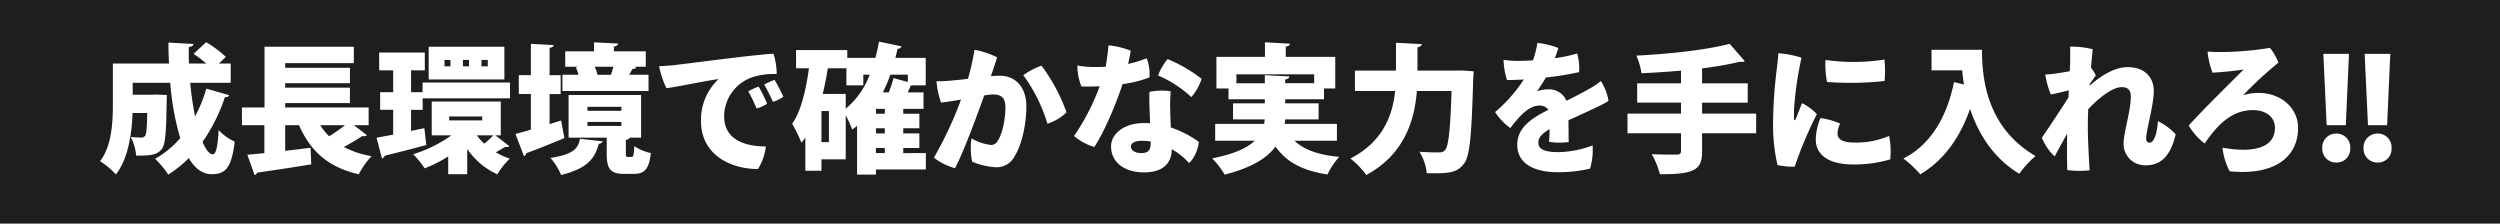 <svg xmlns="http://www.w3.org/2000/svg" width="559" height="50" viewBox="0 0 559 50">
  <g id="グループ_20212" data-name="グループ 20212" transform="translate(15521 2839)">
    <path id="パス_111692" data-name="パス 111692" d="M0,0H559V50H0Z" transform="translate(-15521 -2839)" fill="#1e1e1e"/>
    <path id="パス_111693" data-name="パス 111693" d="M-227.416-17.484v-4.309h-2.635l1.55-1.488a25.421,25.421,0,0,0-4.4-3.286l-2.821,2.6a30.143,30.143,0,0,1,2.852,2.17h-3.875c-.062-1.24-.062-2.48-.031-3.689.682-.093.992-.31,1.023-.682l-5.58-.31c0,1.55.031,3.1.124,4.681h-12.555v8.99c0,4-.186,9.3-2.852,12.865a17.847,17.847,0,0,1,3.534,2.945c2.759-3.534,3.565-9.207,3.72-13.733h3.286c-.062,3.317-.186,4.712-.465,5.084a1,1,0,0,1-.9.4c-.5,0-1.364-.031-2.325-.124a10.725,10.725,0,0,1,1.209,4.154c4,.093,4.929-.434,5.8-1.55.744-1.023.93-3.906,1.023-10.695.031-.434.031-.961.031-1.3l-2.325-.093-.961.031h-4.34v-2.666h8.4A59.615,59.615,0,0,0-238.7-5.115,20.862,20.862,0,0,1-244.311-.5a24.067,24.067,0,0,1,2.945,3.534,26.3,26.3,0,0,0,4.588-3.689c1.085,1.86,2.7,3.6,5.084,3.6,3.069,0,4.464-1.333,5.177-7.285a11,11,0,0,1-3.6-2.573c-.186,3.813-.62,5.425-1.3,5.425-.775-.031-1.581-1.054-2.294-2.79a38.581,38.581,0,0,0,4.991-9.982c.527.031.868-.155.961-.465l-5.115-1.457a29.51,29.51,0,0,1-2.511,6.2,71.433,71.433,0,0,1-1.085-7.5ZM-196.571-8v-3.968h-18.662v-.992h14.477V-16.4h-14.477v-.992h14.477v-3.441h-14.477v-1.054h15.345v-3.658h-19.964v13.578h-5.053V-8h5.022v6.231c-1.426.155-2.728.279-3.813.372l1.612,4.526a.7.7,0,0,0,.558-.527c3.069-.434,7.719-1.116,12.121-1.86l-.155-3.689c-1.891.217-3.813.465-5.673.682V-8h3.1c2.542,5.766,6.417,9.362,13.361,10.974a17.467,17.467,0,0,1,2.852-4.061,20.813,20.813,0,0,1-6.2-2.046c1.488-.806,3.069-1.736,4.123-2.449a1.358,1.358,0,0,0,1.054-.186L-199.857-8Zm-5.3,0a37.644,37.644,0,0,1-3.534,2.48A13.935,13.935,0,0,1-207.39-8Zm18.724-17.546v7.316h16.926v-7.316Zm7.657,4.371V-22.6h1.364v1.426Zm-4.123,0V-22.6h1.333v1.426Zm8.277,0V-22.6h1.4v1.426Zm4.309,15.438V-13.3h-15.438v7.564h4.4a29.381,29.381,0,0,1-8.556,4.216,19.142,19.142,0,0,1,2.573,3.162,30.062,30.062,0,0,0,5.27-2.666V2.945h4.247V-2.7A16.322,16.322,0,0,0-167.8,2.976a16.913,16.913,0,0,1,2.79-3.5,15.122,15.122,0,0,1-3.131-1.426c.744-.4,1.581-.9,2.108-1.209a1.39,1.39,0,0,0,.341.031.839.839,0,0,0,.589-.186l-3.131-2.418Zm-4.154-4.216v.868h-7.378v-.868Zm-13.33-5.425h-2.573v-4.9h3.069v-3.968h-10.2v3.968h3.131v4.9H-194v3.937h2.914V-5.89l-3.72.682L-193.6-.589a.8.8,0,0,0,.62-.589c2.294-.558,5.89-1.488,9.3-2.387l-.434-3.782-2.976.62v-4.712h2.6v-2.573h19.53v-3.534h-19.561Zm15.81,9.641a19.351,19.351,0,0,1-2.015,1.86,13.549,13.549,0,0,1-1.674-1.86Zm30.38-13.547q.419-.7.744-1.3.7,0,.837-.372l-.5-.124h2.635v-3.441h-7.13v-1.054c.651-.124.9-.341.93-.682l-5.363-.279v2.015h-6.448v3.441h3.038l-.651.124a13.287,13.287,0,0,1,.589,1.674h-3.6v3.627h19.251v-3.627ZM-156.116-8.246v-6.727h2.48v-4.216h-2.48V-25.3c.62-.093.868-.279.9-.62L-160.3-26.2v7.006H-163v4.216h2.7v7.967c-1.3.4-2.48.713-3.441.961l1.891,4.96a.772.772,0,0,0,.527-.651c2.2-.806,5.456-2.108,8.525-3.379l-.744-3.937Zm10.7-11.036a6.538,6.538,0,0,0-.62-1.8h4.185c-.155.62-.341,1.24-.527,1.8Zm6.355,14.57c.527-.093.775-.248.868-.5h2.542v-9.548h-16.213v9.548h8.525v3.441c0,3.41.651,4.65,3.968,4.65h2.077c2.356,0,3.41-.961,3.813-4.65a11.313,11.313,0,0,1-3.689-1.55c-.093,2.108-.217,2.418-.62,2.418h-.806c-.4,0-.465-.093-.465-.93Zm-.992-7.409v.9h-7.595v-.9Zm0,3.379v.9h-7.595v-.9Zm-9.269,3.782c-.434,2.108-1.3,3.441-6.6,4.278a13.34,13.34,0,0,1,2.387,3.813c6.355-1.581,7.564-4.03,8.432-6.975.5-.062.775-.279.837-.558Zm17.7-16.244a19.616,19.616,0,0,0,1.643,4.929c3.255-.465,8.494-1.612,11.656-2.046a12.491,12.491,0,0,0-3.937,9.362c0,7.409,6.324,10.726,12.741,10.757a12.276,12.276,0,0,0,1.767-5.053c-5.27,0-9.331-1.891-9.331-6.7a9.3,9.3,0,0,1,6.6-8.866,15.91,15.91,0,0,1,5.146-.62,14.562,14.562,0,0,0-.713-4.526c-2.821,0-19.964,2.294-22.072,2.511C-128.681-21.39-130.355-21.235-131.626-21.2Zm25.823,3.069a15.109,15.109,0,0,0-2.325,1.054,40.84,40.84,0,0,1,1.953,3.844,8.116,8.116,0,0,0,2.325-1.116A33.833,33.833,0,0,0-105.8-18.135Zm-3.565,1.488a16.569,16.569,0,0,0-2.325,1.054,36.329,36.329,0,0,1,1.86,3.844,7.575,7.575,0,0,0,2.356-1.054A29.388,29.388,0,0,0-109.368-16.647Zm32.333,14.88V-2.914h3.6V-6.169h-3.6V-7.316h3.6v-3.255h-3.6v-1.085h4.526v-3.689h-3.534c.248-.527.5-1.054.682-1.519a1.876,1.876,0,0,0,.465-.062h2.883v-6.138H-78.8c.186-.682.341-1.364.5-2.046a.845.845,0,0,0,.9-.527l-5.053-1.054c-.217,1.24-.5,2.449-.806,3.627h-6.293V-24.8H-101v4.061h2.883c-.682,4.96-1.829,9.765-3.751,12.4a38.375,38.375,0,0,1,2.077,4.247c.31-.372.589-.775.868-1.178V2.17h3.6V-.372H-89.9V-10.23a27.1,27.1,0,0,1,1.457,3.193c.372-.279.744-.527,1.085-.837V3.038h4.216V1.891h11.16V-1.767Zm-6.107-8.8v-1.085h1.984v1.085Zm0,4.4V-7.316h1.984v1.147Zm7.13-11.5-3.193-.868c-.248.93-.651,2.139-1.054,3.193h-1.333a35.453,35.453,0,0,0,1.674-3.968h3.906ZM-81.158-2.914v1.147h-1.984V-2.914ZM-95.046-15c.465-1.86.837-3.782,1.147-5.735h4.154v3.813h3.782v-2.387h1.426A18.022,18.022,0,0,1-89.9-11.687V-15Zm-.279,10.788V-11.16h1.674v6.944Zm39.959-14.849c-.589,0-1.3.031-2.077.093.651-1.86,1.085-3.162,1.4-4.216A18.921,18.921,0,0,0-61.1-24.862a58.411,58.411,0,0,1-1.457,6.479c-1.178.155-2.294.279-3.193.341a25.56,25.56,0,0,1-3.844.186,17.357,17.357,0,0,0,1.023,4.8c1.519-.186,3.038-.434,4.464-.682A83.721,83.721,0,0,1-70.184-.744a13.745,13.745,0,0,0,4.712,2.356c1.767-3.193,4.96-11.811,6.541-16.275a15.954,15.954,0,0,1,1.953-.217c1.953,0,2.79.806,2.79,2.945,0,2.635-.713,6.014-1.767,7.5A1.629,1.629,0,0,1-57.6-3.6a11.859,11.859,0,0,1-4.185-1.457A15.632,15.632,0,0,0-61.628.155a15.874,15.874,0,0,0,5.27,1.24,4.562,4.562,0,0,0,4.309-2.6c1.519-2.48,2.542-6.975,2.542-11C-49.507-16.647-52.08-19.065-55.366-19.065Zm9.238-2.263a16.7,16.7,0,0,0-4.061,2.139A35.564,35.564,0,0,1-44.8-8.339a10.831,10.831,0,0,0,4.278-2.542A39.844,39.844,0,0,0-46.128-21.328Zm28.8,10.23a37.682,37.682,0,0,1,.093-4.495,13.731,13.731,0,0,0-4.743.124c-.093,1.674.031,4.557.155,7.006-.434,0-.868-.031-1.3-.031-4.774,0-7.44,2.573-7.44,5.208,0,3.72,3.162,5.828,7.378,5.828s6.169-2.046,6.2-5.177A15.382,15.382,0,0,1-13.144.434c1.178-.868,2.108-3.286,2.2-4.712A23.257,23.257,0,0,0-17.205-7.5C-17.267-8.928-17.329-10.292-17.329-11.1Zm-6.51,9.331c-1.333,0-2.294-.62-2.294-1.457,0-.775.868-1.3,2.511-1.3a13.387,13.387,0,0,1,1.922.155C-21.7-2.79-21.855-1.767-23.839-1.767Zm1.86-16.926a9.71,9.71,0,0,0-.62-4.278A29.6,29.6,0,0,1-26.753-21.7c.248-1.054.434-2.046.589-2.945a16.6,16.6,0,0,0-4.991-1.209c-.062,1.054-.217,2.17-.372,3.286-.062.465-.155.961-.248,1.488-.868.062-1.767.062-2.7.062a20.5,20.5,0,0,1-3.627-.341,12.843,12.843,0,0,0,.9,4.681c1.4.062,2.759.031,4.092-.031A50.6,50.6,0,0,1-38.843-5.58a12.787,12.787,0,0,0,4.526,2.449c2.108-3.1,4.836-9.486,6.324-14.074A25.163,25.163,0,0,0-21.979-18.693Zm9.362,4.4a11.612,11.612,0,0,0,2.294-4.092,32.58,32.58,0,0,0-7.595-4.4,12.5,12.5,0,0,0-2.139,3.658A25.765,25.765,0,0,1-12.617-14.291Zm32.55,5.983H8.246A5.372,5.372,0,0,0,8.339-9.3h7.5v-3.6H8.37v-.9h8.68v-2.418h2.511v-7.068H8.494v-2.294c.651-.093.9-.31.93-.651l-5.58-.31v3.255H-7.006v7.068h2.7V-13.8H3.813v.9h-7.1v3.6H3.782c-.031.341-.062.651-.124.992H-7.285v3.782H1.55C-.124-2.914-3.038-1.55-7.967-.589a18.054,18.054,0,0,1,2.79,3.627C.775,1.55,4.278-.62,6.2-3.224,8.649.217,12.152,2.139,17.825,3.007A16.2,16.2,0,0,1,20.46-.93c-4.619-.4-7.874-1.581-10.013-3.6h9.486ZM-2.542-19.375H14.849v1.984H8.37v-.837c.651-.093.9-.341.93-.682l-5.487-.279v1.8H-2.542Zm49.352-.837H37.944V-25.42c.651-.124.93-.372.961-.713l-5.766-.31v6.231H23.963v4.557h8.99c-.527,5.239-2.635,11.346-10.013,15.1A18.256,18.256,0,0,1,26.5,3.131C35.092-1.519,37.293-9.176,37.82-15.655h7.75c-.279,8.463-.651,12.369-1.457,13.206a1.555,1.555,0,0,1-1.333.527c-.837,0-2.542,0-4.4-.155a11.257,11.257,0,0,1,1.643,4.805c4.929.093,6.82-.062,8.37-2.2,1.271-1.643,1.674-6.355,2.015-19.034a14.712,14.712,0,0,0,.093-1.55l-2.635-.186ZM69.44-1.984c-3.348,0-4.464-.806-4.464-2.108,0-1.054.62-1.922,2.511-3.038,0,1.209-.062,2.294-.124,2.852a16.126,16.126,0,0,0,4.4.031c-.031-1.271-.031-3.317-.062-4.867,3.379-1.519,8.122-3.658,8.959-4.34a11.576,11.576,0,0,0-1.705-4.433,13.958,13.958,0,0,1-2.48,1.674c-1.364.806-3.131,1.7-5.208,2.759A4.216,4.216,0,0,0,67.3-16.027a9.538,9.538,0,0,0-2.6.4c.589-.868,1.333-1.922,1.953-3.038a70.508,70.508,0,0,0,7.44-1.209,12.672,12.672,0,0,0-.434-4.185A28.44,28.44,0,0,1,68.665-23c.341-.868.62-1.7.775-2.263a17.857,17.857,0,0,0-4.681-1.147,21.226,21.226,0,0,1-.992,3.906c-1.4.093-2.6.124-3.534.124a20.076,20.076,0,0,1-3.038-.248A16.473,16.473,0,0,0,57.97-18.1c1.085,0,2.387-.062,3.751-.124A32.755,32.755,0,0,1,55.3-10.943a13.315,13.315,0,0,0,3.41,3.565c2.6-3.41,4.464-5.022,6.572-5.022a2.262,2.262,0,0,1,1.922.961c-3.689,1.86-6.944,3.937-6.944,7.812,0,4.526,4.278,6.138,9.083,6.138a31.064,31.064,0,0,0,7.192-.806A14.412,14.412,0,0,0,77.1-3.5,21.9,21.9,0,0,1,69.44-1.984ZM101.587-10.6v-2.449h10.2V-17.36h-10.2v-3.348l.217-.031a80.837,80.837,0,0,0,8.277-1.457,1.768,1.768,0,0,0,.4.031,1.26,1.26,0,0,0,.651-.155L107.756-26.2c-5.239,1.364-13.392,2.263-20.863,2.635a15.548,15.548,0,0,1,1.147,3.937c2.883-.124,5.89-.31,8.835-.589v2.852h-9.8v4.309h9.8V-10.6H84.909v4.4H96.875v3.937c0,.62-.279.837-.992.837-.744,0-3.41,0-5.549-.093a19.08,19.08,0,0,1,1.829,4.464c8.153.093,9.424-1.24,9.424-5.115V-6.2h12.09v-4.4Zm17.05-13.485c-.062,1.085-.217,2.449-.341,3.472a100.711,100.711,0,0,0-.837,12.276A39.72,39.72,0,0,0,118.451.9a16.641,16.641,0,0,0,3.844.372,86.529,86.529,0,0,1,4.96-11.749,11.531,11.531,0,0,0-3.317-2.449c-.5,1.209-1.085,2.759-1.426,3.565-.186.4-.341.279-.372-.093a31.291,31.291,0,0,1,.093-3.317,77.756,77.756,0,0,1,1.581-10.323A21,21,0,0,0,118.637-24.087Zm10.54,1.488a20.646,20.646,0,0,0,.341,4.929,71.266,71.266,0,0,0,12.865-.217,22.62,22.62,0,0,0-.031-4.8A44.314,44.314,0,0,1,129.177-22.6ZM128.061-9.61a12.969,12.969,0,0,0-1.054,4.774c0,3.441,2.821,5.611,8.432,5.611a27.556,27.556,0,0,0,8.215-1.147,17.323,17.323,0,0,0-.248-5.239,18.482,18.482,0,0,1-7.6,1.488c-2.852,0-3.937-.744-3.937-2.046a5.311,5.311,0,0,1,.589-2.2A17.5,17.5,0,0,0,128.061-9.61Zm24.831-10.664h6.851c.093.992.217,2.046.4,3.162l-2.232-.527C156.333-9.8,152.644-3.6,146.6-.558a25.965,25.965,0,0,1,3.782,3.534c5.239-3.1,8.866-8.184,11.129-14.632,1.8,5.425,5.084,10.943,11,14.508a23.393,23.393,0,0,1,3.627-3.968c-11.067-6.448-11.966-17.639-11.966-23.746H152.892Zm35.34,3.1c.465-.682.992-1.364,1.4-1.984a9.9,9.9,0,0,0-1.085-1.7c.186-2.2.341-3.813.4-4.123a18.988,18.988,0,0,0-5.084-.589c.062.558.031,2.015.031,3.069q0,.744-.093,2.418c-.93.186-1.86.341-2.6.434a22.16,22.16,0,0,1-2.883.31,20.66,20.66,0,0,0,1.24,4.464c1.457-.279,2.976-.651,4.03-.93-.031.5-.062,1.023-.062,1.581-3.565,5.549-5.8,8.773-5.952,8.99a11.172,11.172,0,0,0,2.852,4.216c.558-1.085,1.705-3.131,2.79-5.084-.031,2.728-.062,5.487.031,8.122a20.684,20.684,0,0,0,4.991.062c-.217-3.689-.4-7.037-.4-9.889,0-1.147.031-2.418.093-3.782,2.356-2.511,5.394-4.929,7.5-4.929,1.24,0,2.015.558,2.015,2.077,0,3.255-1.612,8.153-1.612,10.478A4.79,4.79,0,0,0,200.818.961c3.1,0,5.456-1.767,6.665-6.913A12.868,12.868,0,0,0,203.515-8.9c-.217,3.069-.961,4.805-1.86,4.805-.5,0-.775-.372-.775-.961,0-1.736,1.705-7.471,1.705-10.6s-2.108-5.332-5.828-5.332c-3.1,0-6.2,2.108-8.525,4.154Zm26.381-7.285a17.627,17.627,0,0,0,1.116,4.712c2.232-.124,5.518-.465,6.944-.713-2.79,2.821-9.021,8.9-12.276,12.524a14.257,14.257,0,0,0,3.565,4.03c2.294-3.348,5.58-7.471,10.726-7.471,3.441,0,4.991,1.922,4.991,3.937,0,4.588-4.929,5.673-11.749,4.464a15.915,15.915,0,0,0,1.612,5.27c10.6,1.054,15.283-3.6,15.314-9.641,0-4.557-3.844-7.874-8.866-7.874a11.151,11.151,0,0,0-3.441.527,85.893,85.893,0,0,1,7.9-7.285,11.983,11.983,0,0,0-1.891-3.317,70.677,70.677,0,0,1-11.1.93C216.318-24.366,215.2-24.4,214.613-24.459Zm31.62.5H240.5L241.242-8h4.278ZM243.381.341a3.019,3.019,0,0,0,3.131-3.224,3.062,3.062,0,0,0-3.131-3.255,3.1,3.1,0,0,0-3.131,3.255A3.069,3.069,0,0,0,243.381.341Zm12.09-24.3h-5.735L250.48-8h4.278ZM252.619.341a3.019,3.019,0,0,0,3.131-3.224,3.062,3.062,0,0,0-3.131-3.255,3.1,3.1,0,0,0-3.131,3.255A3.069,3.069,0,0,0,252.619.341Z" transform="translate(-15242 -2803)" fill="#fff"/>
  </g>
</svg>
